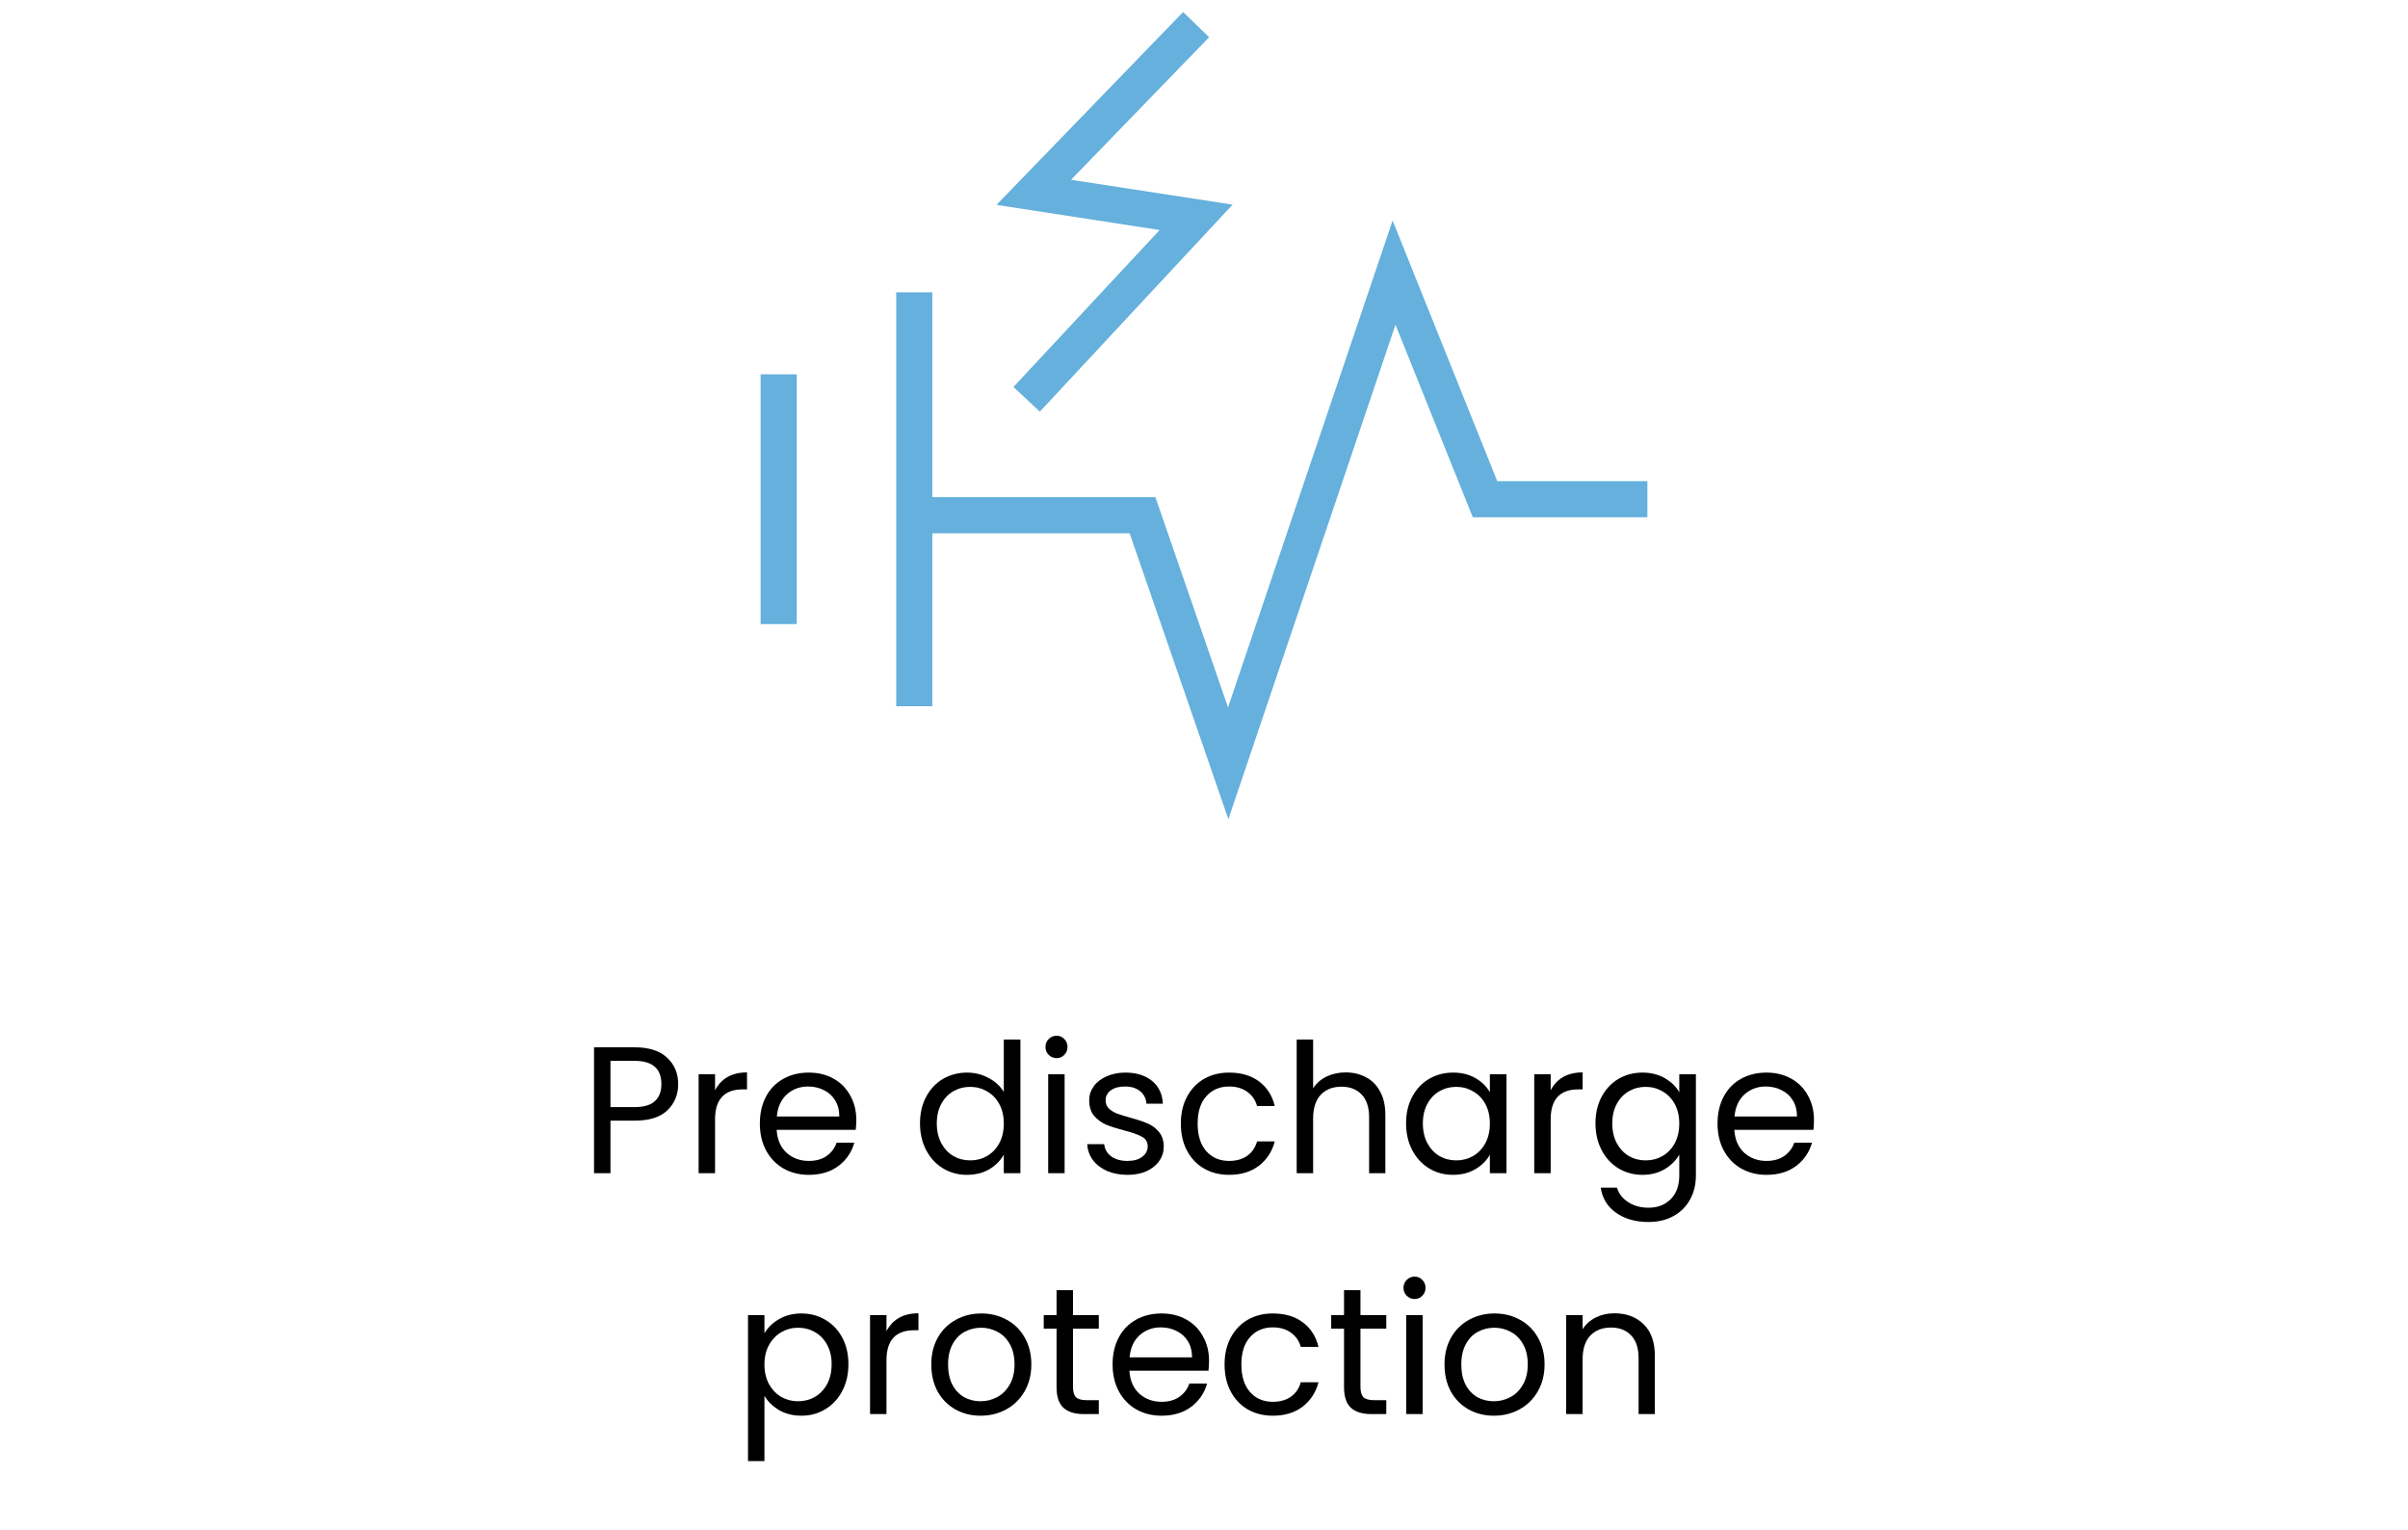 <?xml version="1.0" encoding="UTF-8"?> <svg xmlns="http://www.w3.org/2000/svg" width="200" height="127" viewBox="0 0 200 127" fill="none"> <path d="M66.175 31.08H63.175V51.82H66.175V31.08Z" fill="#65B0DC"></path> <path d="M86.365 34.18L102.375 16.99L88.955 14.93L100.425 3.09L98.265 1L82.765 17.01L96.315 19.1L84.175 32.13L86.365 34.18Z" fill="#65B0DC"></path> <path d="M115.665 18.31L101.995 58.74L95.965 41.28H77.435V24.27H74.435V58.64H77.435V44.28H93.825L102.025 68.02L115.905 26.96L122.325 42.95H136.825V39.95H124.355L115.665 18.31Z" fill="#65B0DC"></path> <path d="M134.086 109.045C135.086 109.045 135.896 109.35 136.516 109.96C137.136 110.56 137.446 111.43 137.446 112.57V117.415H136.096V112.765C136.096 111.945 135.891 111.32 135.481 110.89C135.071 110.45 134.511 110.23 133.801 110.23C133.081 110.23 132.506 110.455 132.076 110.905C131.656 111.355 131.446 112.01 131.446 112.87V117.415H130.081V109.195H131.446V110.365C131.716 109.945 132.081 109.62 132.541 109.39C133.011 109.16 133.526 109.045 134.086 109.045Z" fill="black"></path> <path d="M124.071 117.55C123.301 117.55 122.601 117.375 121.971 117.025C121.351 116.675 120.861 116.18 120.501 115.54C120.151 114.89 119.976 114.14 119.976 113.29C119.976 112.45 120.156 111.71 120.516 111.07C120.886 110.42 121.386 109.925 122.016 109.585C122.646 109.235 123.351 109.06 124.131 109.06C124.911 109.06 125.616 109.235 126.246 109.585C126.876 109.925 127.371 110.415 127.731 111.055C128.101 111.695 128.286 112.44 128.286 113.29C128.286 114.14 128.096 114.89 127.716 115.54C127.346 116.18 126.841 116.675 126.201 117.025C125.561 117.375 124.851 117.55 124.071 117.55ZM124.071 116.35C124.561 116.35 125.021 116.235 125.451 116.005C125.881 115.775 126.226 115.43 126.486 114.97C126.756 114.51 126.891 113.95 126.891 113.29C126.891 112.63 126.761 112.07 126.501 111.61C126.241 111.15 125.901 110.81 125.481 110.59C125.061 110.36 124.606 110.245 124.116 110.245C123.616 110.245 123.156 110.36 122.736 110.59C122.326 110.81 121.996 111.15 121.746 111.61C121.496 112.07 121.371 112.63 121.371 113.29C121.371 113.96 121.491 114.525 121.731 114.985C121.981 115.445 122.311 115.79 122.721 116.02C123.131 116.24 123.581 116.35 124.071 116.35Z" fill="black"></path> <path d="M117.499 107.86C117.239 107.86 117.019 107.77 116.839 107.59C116.659 107.41 116.569 107.19 116.569 106.93C116.569 106.67 116.659 106.45 116.839 106.27C117.019 106.09 117.239 106 117.499 106C117.749 106 117.959 106.09 118.129 106.27C118.309 106.45 118.399 106.67 118.399 106.93C118.399 107.19 118.309 107.41 118.129 107.59C117.959 107.77 117.749 107.86 117.499 107.86ZM118.159 109.195V117.415H116.794V109.195H118.159Z" fill="black"></path> <path d="M112.995 110.32V115.165C112.995 115.565 113.08 115.85 113.25 116.02C113.42 116.18 113.715 116.26 114.135 116.26H115.14V117.415H113.91C113.15 117.415 112.58 117.24 112.2 116.89C111.82 116.54 111.63 115.965 111.63 115.165V110.32H110.565V109.195H111.63V107.125H112.995V109.195H115.14V110.32H112.995Z" fill="black"></path> <path d="M101.709 113.29C101.709 112.44 101.879 111.7 102.219 111.07C102.559 110.43 103.029 109.935 103.629 109.585C104.239 109.235 104.934 109.06 105.714 109.06C106.724 109.06 107.554 109.305 108.204 109.795C108.864 110.285 109.299 110.965 109.509 111.835H108.039C107.899 111.335 107.624 110.94 107.214 110.65C106.814 110.36 106.314 110.215 105.714 110.215C104.934 110.215 104.304 110.485 103.824 111.025C103.344 111.555 103.104 112.31 103.104 113.29C103.104 114.28 103.344 115.045 103.824 115.585C104.304 116.125 104.934 116.395 105.714 116.395C106.314 116.395 106.814 116.255 107.214 115.975C107.614 115.695 107.889 115.295 108.039 114.775H109.509C109.289 115.615 108.849 116.29 108.189 116.8C107.529 117.3 106.704 117.55 105.714 117.55C104.934 117.55 104.239 117.375 103.629 117.025C103.029 116.675 102.559 116.18 102.219 115.54C101.879 114.9 101.709 114.15 101.709 113.29Z" fill="black"></path> <path d="M100.418 112.99C100.418 113.25 100.403 113.525 100.373 113.815H93.803C93.853 114.625 94.128 115.26 94.628 115.72C95.138 116.17 95.753 116.395 96.473 116.395C97.063 116.395 97.553 116.26 97.943 115.99C98.343 115.71 98.623 115.34 98.783 114.88H100.253C100.033 115.67 99.593 116.315 98.933 116.815C98.273 117.305 97.453 117.55 96.473 117.55C95.693 117.55 94.993 117.375 94.373 117.025C93.763 116.675 93.283 116.18 92.933 115.54C92.583 114.89 92.408 114.14 92.408 113.29C92.408 112.44 92.578 111.695 92.918 111.055C93.258 110.415 93.733 109.925 94.343 109.585C94.963 109.235 95.673 109.06 96.473 109.06C97.253 109.06 97.943 109.23 98.543 109.57C99.143 109.91 99.603 110.38 99.923 110.98C100.253 111.57 100.418 112.24 100.418 112.99ZM99.008 112.705C99.008 112.185 98.893 111.74 98.663 111.37C98.433 110.99 98.118 110.705 97.718 110.515C97.328 110.315 96.893 110.215 96.413 110.215C95.723 110.215 95.133 110.435 94.643 110.875C94.163 111.315 93.888 111.925 93.818 112.705H99.008Z" fill="black"></path> <path d="M89.118 110.32V115.165C89.118 115.565 89.204 115.85 89.374 116.02C89.543 116.18 89.838 116.26 90.258 116.26H91.263V117.415H90.034C89.273 117.415 88.704 117.24 88.323 116.89C87.944 116.54 87.754 115.965 87.754 115.165V110.32H86.689V109.195H87.754V107.125H89.118V109.195H91.263V110.32H89.118Z" fill="black"></path> <path d="M81.444 117.55C80.674 117.55 79.974 117.375 79.344 117.025C78.724 116.675 78.234 116.18 77.874 115.54C77.524 114.89 77.349 114.14 77.349 113.29C77.349 112.45 77.529 111.71 77.889 111.07C78.259 110.42 78.759 109.925 79.389 109.585C80.019 109.235 80.724 109.06 81.504 109.06C82.284 109.06 82.989 109.235 83.619 109.585C84.249 109.925 84.744 110.415 85.104 111.055C85.474 111.695 85.659 112.44 85.659 113.29C85.659 114.14 85.469 114.89 85.089 115.54C84.719 116.18 84.214 116.675 83.574 117.025C82.934 117.375 82.224 117.55 81.444 117.55ZM81.444 116.35C81.934 116.35 82.394 116.235 82.824 116.005C83.254 115.775 83.599 115.43 83.859 114.97C84.129 114.51 84.264 113.95 84.264 113.29C84.264 112.63 84.134 112.07 83.874 111.61C83.614 111.15 83.274 110.81 82.854 110.59C82.434 110.36 81.979 110.245 81.489 110.245C80.989 110.245 80.529 110.36 80.109 110.59C79.699 110.81 79.369 111.15 79.119 111.61C78.869 112.07 78.744 112.63 78.744 113.29C78.744 113.96 78.864 114.525 79.104 114.985C79.354 115.445 79.684 115.79 80.094 116.02C80.504 116.24 80.954 116.35 81.444 116.35Z" fill="black"></path> <path d="M73.628 110.53C73.868 110.06 74.208 109.695 74.648 109.435C75.098 109.175 75.643 109.045 76.283 109.045V110.455H75.923C74.393 110.455 73.628 111.285 73.628 112.945V117.415H72.263V109.195H73.628V110.53Z" fill="black"></path> <path d="M63.492 110.71C63.761 110.24 64.162 109.85 64.692 109.54C65.231 109.22 65.856 109.06 66.567 109.06C67.296 109.06 67.957 109.235 68.546 109.585C69.147 109.935 69.617 110.43 69.957 111.07C70.296 111.7 70.466 112.435 70.466 113.275C70.466 114.105 70.296 114.845 69.957 115.495C69.617 116.145 69.147 116.65 68.546 117.01C67.957 117.37 67.296 117.55 66.567 117.55C65.867 117.55 65.246 117.395 64.707 117.085C64.177 116.765 63.772 116.37 63.492 115.9V121.315H62.127V109.195H63.492V110.71ZM69.072 113.275C69.072 112.655 68.947 112.115 68.697 111.655C68.447 111.195 68.106 110.845 67.677 110.605C67.257 110.365 66.791 110.245 66.281 110.245C65.781 110.245 65.317 110.37 64.886 110.62C64.466 110.86 64.126 111.215 63.867 111.685C63.617 112.145 63.492 112.68 63.492 113.29C63.492 113.91 63.617 114.455 63.867 114.925C64.126 115.385 64.466 115.74 64.886 115.99C65.317 116.23 65.781 116.35 66.281 116.35C66.791 116.35 67.257 116.23 67.677 115.99C68.106 115.74 68.447 115.385 68.697 114.925C68.947 114.455 69.072 113.905 69.072 113.275Z" fill="black"></path> <path d="M150.662 92.99C150.662 93.25 150.647 93.525 150.617 93.815H144.047C144.097 94.625 144.372 95.26 144.872 95.72C145.382 96.17 145.997 96.395 146.717 96.395C147.307 96.395 147.797 96.26 148.187 95.99C148.587 95.71 148.867 95.34 149.027 94.88H150.497C150.277 95.67 149.837 96.315 149.177 96.815C148.517 97.305 147.697 97.55 146.717 97.55C145.937 97.55 145.237 97.375 144.617 97.025C144.007 96.675 143.527 96.18 143.177 95.54C142.827 94.89 142.652 94.14 142.652 93.29C142.652 92.44 142.822 91.695 143.162 91.055C143.502 90.415 143.977 89.925 144.587 89.585C145.207 89.235 145.917 89.06 146.717 89.06C147.497 89.06 148.187 89.23 148.787 89.57C149.387 89.91 149.847 90.38 150.167 90.98C150.497 91.57 150.662 92.24 150.662 92.99ZM149.252 92.705C149.252 92.185 149.137 91.74 148.907 91.37C148.677 90.99 148.362 90.705 147.962 90.515C147.572 90.315 147.137 90.215 146.657 90.215C145.967 90.215 145.377 90.435 144.887 90.875C144.407 91.315 144.132 91.925 144.062 92.705H149.252Z" fill="black"></path> <path d="M136.415 89.06C137.125 89.06 137.745 89.215 138.275 89.525C138.815 89.835 139.215 90.225 139.475 90.695V89.195H140.855V97.595C140.855 98.345 140.695 99.01 140.375 99.59C140.055 100.18 139.595 100.64 138.995 100.97C138.405 101.3 137.715 101.465 136.925 101.465C135.845 101.465 134.945 101.21 134.225 100.7C133.505 100.19 133.08 99.495 132.95 98.615H134.3C134.45 99.115 134.76 99.515 135.23 99.815C135.7 100.125 136.265 100.28 136.925 100.28C137.675 100.28 138.285 100.045 138.755 99.575C139.235 99.105 139.475 98.445 139.475 97.595V95.87C139.205 96.35 138.805 96.75 138.275 97.07C137.745 97.39 137.125 97.55 136.415 97.55C135.685 97.55 135.02 97.37 134.42 97.01C133.83 96.65 133.365 96.145 133.025 95.495C132.685 94.845 132.515 94.105 132.515 93.275C132.515 92.435 132.685 91.7 133.025 91.07C133.365 90.43 133.83 89.935 134.42 89.585C135.02 89.235 135.685 89.06 136.415 89.06ZM139.475 93.29C139.475 92.67 139.35 92.13 139.1 91.67C138.85 91.21 138.51 90.86 138.08 90.62C137.66 90.37 137.195 90.245 136.685 90.245C136.175 90.245 135.71 90.365 135.29 90.605C134.87 90.845 134.535 91.195 134.285 91.655C134.035 92.115 133.91 92.655 133.91 93.275C133.91 93.905 134.035 94.455 134.285 94.925C134.535 95.385 134.87 95.74 135.29 95.99C135.71 96.23 136.175 96.35 136.685 96.35C137.195 96.35 137.66 96.23 138.08 95.99C138.51 95.74 138.85 95.385 139.1 94.925C139.35 94.455 139.475 93.91 139.475 93.29Z" fill="black"></path> <path d="M128.794 90.53C129.034 90.06 129.374 89.695 129.814 89.435C130.264 89.175 130.809 89.045 131.449 89.045V90.455H131.089C129.559 90.455 128.794 91.285 128.794 92.945V97.415H127.429V89.195H128.794V90.53Z" fill="black"></path> <path d="M116.783 93.275C116.783 92.435 116.953 91.7 117.293 91.07C117.633 90.43 118.098 89.935 118.688 89.585C119.288 89.235 119.953 89.06 120.683 89.06C121.403 89.06 122.028 89.215 122.558 89.525C123.088 89.835 123.483 90.225 123.743 90.695V89.195H125.123V97.415H123.743V95.885C123.473 96.365 123.068 96.765 122.528 97.085C121.998 97.395 121.378 97.55 120.668 97.55C119.938 97.55 119.278 97.37 118.688 97.01C118.098 96.65 117.633 96.145 117.293 95.495C116.953 94.845 116.783 94.105 116.783 93.275ZM123.743 93.29C123.743 92.67 123.618 92.13 123.368 91.67C123.118 91.21 122.778 90.86 122.348 90.62C121.928 90.37 121.463 90.245 120.953 90.245C120.443 90.245 119.978 90.365 119.558 90.605C119.138 90.845 118.803 91.195 118.553 91.655C118.303 92.115 118.178 92.655 118.178 93.275C118.178 93.905 118.303 94.455 118.553 94.925C118.803 95.385 119.138 95.74 119.558 95.99C119.978 96.23 120.443 96.35 120.953 96.35C121.463 96.35 121.928 96.23 122.348 95.99C122.778 95.74 123.118 95.385 123.368 94.925C123.618 94.455 123.743 93.91 123.743 93.29Z" fill="black"></path> <path d="M111.778 89.045C112.398 89.045 112.958 89.18 113.458 89.45C113.958 89.71 114.348 90.105 114.628 90.635C114.918 91.165 115.063 91.81 115.063 92.57V97.415H113.713V92.765C113.713 91.945 113.508 91.32 113.098 90.89C112.688 90.45 112.128 90.23 111.418 90.23C110.698 90.23 110.123 90.455 109.693 90.905C109.273 91.355 109.063 92.01 109.063 92.87V97.415H107.698V86.315H109.063V90.365C109.333 89.945 109.703 89.62 110.173 89.39C110.653 89.16 111.188 89.045 111.778 89.045Z" fill="black"></path> <path d="M98.077 93.29C98.077 92.44 98.247 91.7 98.587 91.07C98.927 90.43 99.397 89.935 99.997 89.585C100.607 89.235 101.302 89.06 102.082 89.06C103.092 89.06 103.922 89.305 104.572 89.795C105.232 90.285 105.667 90.965 105.877 91.835H104.407C104.267 91.335 103.992 90.94 103.582 90.65C103.182 90.36 102.682 90.215 102.082 90.215C101.302 90.215 100.672 90.485 100.192 91.025C99.712 91.555 99.472 92.31 99.472 93.29C99.472 94.28 99.712 95.045 100.192 95.585C100.672 96.125 101.302 96.395 102.082 96.395C102.682 96.395 103.182 96.255 103.582 95.975C103.982 95.695 104.257 95.295 104.407 94.775H105.877C105.657 95.615 105.217 96.29 104.557 96.8C103.897 97.3 103.072 97.55 102.082 97.55C101.302 97.55 100.607 97.375 99.997 97.025C99.397 96.675 98.927 96.18 98.587 95.54C98.247 94.9 98.077 94.15 98.077 93.29Z" fill="black"></path> <path d="M93.659 97.55C93.029 97.55 92.464 97.445 91.964 97.235C91.464 97.015 91.069 96.715 90.779 96.335C90.489 95.945 90.329 95.5 90.299 95H91.709C91.749 95.41 91.939 95.745 92.279 96.005C92.629 96.265 93.084 96.395 93.644 96.395C94.164 96.395 94.574 96.28 94.874 96.05C95.174 95.82 95.324 95.53 95.324 95.18C95.324 94.82 95.164 94.555 94.844 94.385C94.524 94.205 94.029 94.03 93.359 93.86C92.749 93.7 92.249 93.54 91.859 93.38C91.479 93.21 91.149 92.965 90.869 92.645C90.599 92.315 90.464 91.885 90.464 91.355C90.464 90.935 90.589 90.55 90.839 90.2C91.089 89.85 91.444 89.575 91.904 89.375C92.364 89.165 92.889 89.06 93.479 89.06C94.389 89.06 95.124 89.29 95.684 89.75C96.244 90.21 96.544 90.84 96.584 91.64H95.219C95.189 91.21 95.014 90.865 94.694 90.605C94.384 90.345 93.964 90.215 93.434 90.215C92.944 90.215 92.554 90.32 92.264 90.53C91.974 90.74 91.829 91.015 91.829 91.355C91.829 91.625 91.914 91.85 92.084 92.03C92.264 92.2 92.484 92.34 92.744 92.45C93.014 92.55 93.384 92.665 93.854 92.795C94.444 92.955 94.924 93.115 95.294 93.275C95.664 93.425 95.979 93.655 96.239 93.965C96.509 94.275 96.649 94.68 96.659 95.18C96.659 95.63 96.534 96.035 96.284 96.395C96.034 96.755 95.679 97.04 95.219 97.25C94.769 97.45 94.249 97.55 93.659 97.55Z" fill="black"></path> <path d="M87.763 87.86C87.503 87.86 87.283 87.77 87.103 87.59C86.923 87.41 86.833 87.19 86.833 86.93C86.833 86.67 86.923 86.45 87.103 86.27C87.283 86.09 87.503 86 87.763 86C88.013 86 88.223 86.09 88.393 86.27C88.573 86.45 88.663 86.67 88.663 86.93C88.663 87.19 88.573 87.41 88.393 87.59C88.223 87.77 88.013 87.86 87.763 87.86ZM88.423 89.195V97.415H87.058V89.195H88.423Z" fill="black"></path> <path d="M76.412 93.275C76.412 92.435 76.582 91.7 76.922 91.07C77.262 90.43 77.727 89.935 78.317 89.585C78.917 89.235 79.587 89.06 80.327 89.06C80.967 89.06 81.562 89.21 82.112 89.51C82.662 89.8 83.082 90.185 83.372 90.665V86.315H84.752V97.415H83.372V95.87C83.102 96.36 82.702 96.765 82.172 97.085C81.642 97.395 81.022 97.55 80.312 97.55C79.582 97.55 78.917 97.37 78.317 97.01C77.727 96.65 77.262 96.145 76.922 95.495C76.582 94.845 76.412 94.105 76.412 93.275ZM83.372 93.29C83.372 92.67 83.247 92.13 82.997 91.67C82.747 91.21 82.407 90.86 81.977 90.62C81.557 90.37 81.092 90.245 80.582 90.245C80.072 90.245 79.607 90.365 79.187 90.605C78.767 90.845 78.432 91.195 78.182 91.655C77.932 92.115 77.807 92.655 77.807 93.275C77.807 93.905 77.932 94.455 78.182 94.925C78.432 95.385 78.767 95.74 79.187 95.99C79.607 96.23 80.072 96.35 80.582 96.35C81.092 96.35 81.557 96.23 81.977 95.99C82.407 95.74 82.747 95.385 82.997 94.925C83.247 94.455 83.372 93.91 83.372 93.29Z" fill="black"></path> <path d="M71.121 92.99C71.121 93.25 71.106 93.525 71.076 93.815H64.506C64.556 94.625 64.831 95.26 65.331 95.72C65.841 96.17 66.456 96.395 67.176 96.395C67.766 96.395 68.256 96.26 68.646 95.99C69.046 95.71 69.326 95.34 69.486 94.88H70.956C70.736 95.67 70.296 96.315 69.636 96.815C68.976 97.305 68.156 97.55 67.176 97.55C66.396 97.55 65.696 97.375 65.076 97.025C64.466 96.675 63.986 96.18 63.636 95.54C63.286 94.89 63.111 94.14 63.111 93.29C63.111 92.44 63.281 91.695 63.621 91.055C63.961 90.415 64.436 89.925 65.046 89.585C65.666 89.235 66.376 89.06 67.176 89.06C67.956 89.06 68.646 89.23 69.246 89.57C69.846 89.91 70.306 90.38 70.626 90.98C70.956 91.57 71.121 92.24 71.121 92.99ZM69.711 92.705C69.711 92.185 69.596 91.74 69.366 91.37C69.136 90.99 68.821 90.705 68.421 90.515C68.031 90.315 67.596 90.215 67.116 90.215C66.426 90.215 65.836 90.435 65.346 90.875C64.866 91.315 64.591 91.925 64.521 92.705H69.711Z" fill="black"></path> <path d="M59.39 90.53C59.63 90.06 59.97 89.695 60.41 89.435C60.86 89.175 61.405 89.045 62.045 89.045V90.455H61.685C60.155 90.455 59.39 91.285 59.39 92.945V97.415H58.025V89.195H59.39V90.53Z" fill="black"></path> <path d="M56.328 90.02C56.328 90.89 56.028 91.615 55.428 92.195C54.838 92.765 53.933 93.05 52.713 93.05H50.703V97.415H49.338V86.96H52.713C53.893 86.96 54.788 87.245 55.398 87.815C56.018 88.385 56.328 89.12 56.328 90.02ZM52.713 91.925C53.473 91.925 54.033 91.76 54.393 91.43C54.753 91.1 54.933 90.63 54.933 90.02C54.933 88.73 54.193 88.085 52.713 88.085H50.703V91.925H52.713Z" fill="black"></path> </svg> 